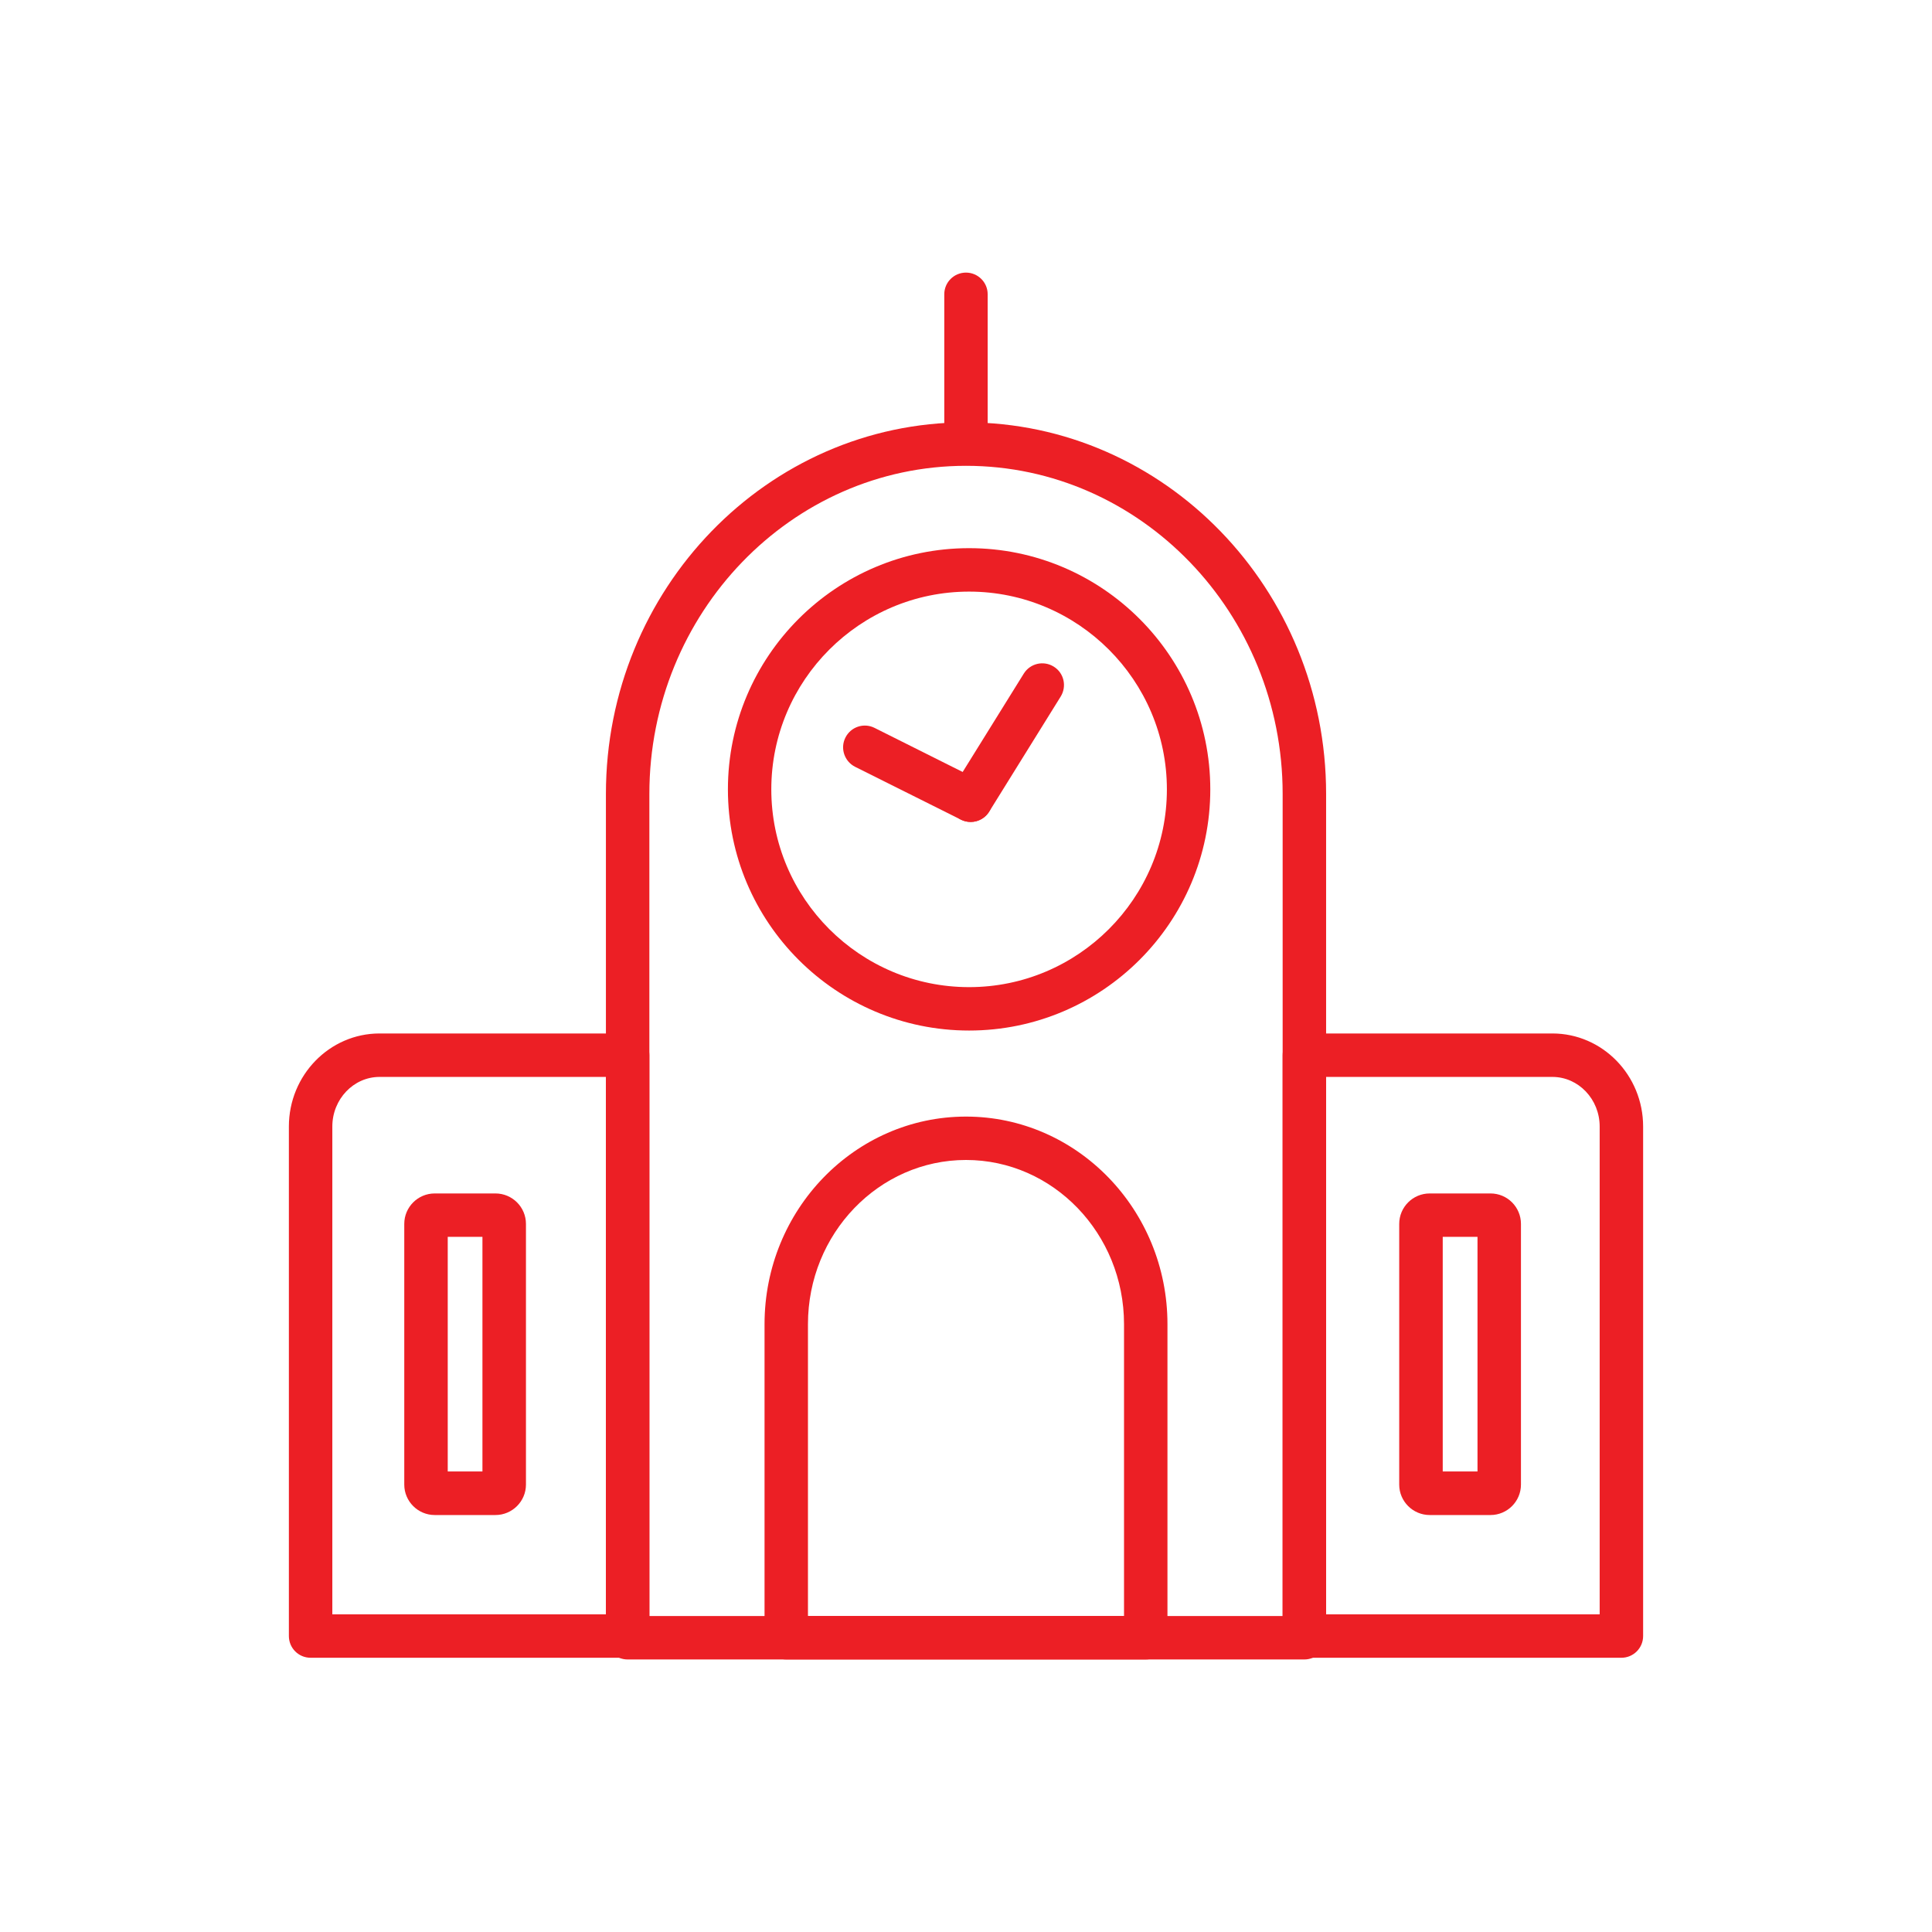 <?xml version="1.0" encoding="UTF-8"?> <!-- Generator: Adobe Illustrator 16.0.0, SVG Export Plug-In . SVG Version: 6.00 Build 0) --> <svg xmlns="http://www.w3.org/2000/svg" xmlns:xlink="http://www.w3.org/1999/xlink" version="1.1" id="pricing_-_Governmnet_Funded" x="0px" y="0px" width="122.59px" height="122.594px" viewBox="0 0 122.59 122.594" xml:space="preserve"> <g> <g> <g> <path fill="#EC1F25" d="M82.762,105.297h-42.94c-0.759,0-1.375-0.616-1.375-1.377V50.377c0-13,10.252-23.577,22.849-23.577 s22.849,10.577,22.849,23.577v53.542C84.144,104.681,83.527,105.297,82.762,105.297z M41.204,102.54h40.183V50.377 c0-11.476-9.013-20.82-20.092-20.82c-11.078,0-20.091,9.344-20.091,20.82V102.54z"></path> </g> <g> <g> <path fill="#EC1F25" d="M102.882,105.189h-20.12c-0.76,0-1.375-0.616-1.375-1.379V66.953c0-0.762,0.615-1.377,1.375-1.377h15.74 c3.177,0,5.758,2.647,5.758,5.904v32.33C104.26,104.573,103.641,105.189,102.882,105.189z M84.144,102.433h17.359V71.48 c0-1.733-1.347-3.147-3.001-3.147H84.144V102.433z"></path> </g> <g> <path fill="#EC1F25" d="M39.821,105.189H19.709c-0.763,0-1.379-0.616-1.379-1.379V71.48c0-3.257,2.582-5.904,5.754-5.904h15.737 c0.763,0,1.383,0.615,1.383,1.377v36.857C41.204,104.573,40.584,105.189,39.821,105.189z M21.087,102.433h17.359v-34.1H24.084 c-1.65,0-2.997,1.414-2.997,3.147V102.433z"></path> </g> </g> <g> <path fill="#EC1F25" d="M61.492,65.39c-8.439,0-15.304-6.861-15.304-15.302s6.864-15.306,15.304-15.306 s15.304,6.864,15.304,15.306S69.932,65.39,61.492,65.39z M61.492,37.539c-6.922,0-12.551,5.631-12.551,12.549 c0,6.916,5.629,12.548,12.551,12.548c6.918,0,12.55-5.632,12.55-12.548C74.042,43.169,68.41,37.539,61.492,37.539z"></path> </g> <g> <g> <path fill="#EC1F25" d="M61.593,52.155c-0.212,0-0.419-0.045-0.616-0.143l-6.721-3.357c-0.677-0.344-0.956-1.176-0.612-1.853 c0.34-0.681,1.163-0.958,1.848-0.616l6.717,3.361c0.681,0.338,0.956,1.164,0.616,1.849 C62.58,51.879,62.097,52.155,61.593,52.155z"></path> </g> <g> <path fill="#EC1F25" d="M61.593,52.155c-0.251,0-0.505-0.066-0.728-0.208c-0.647-0.401-0.849-1.25-0.443-1.898l4.543-7.312 c0.405-0.645,1.25-0.839,1.895-0.44c0.651,0.399,0.845,1.251,0.444,1.9l-4.541,7.31C62.498,51.924,62.047,52.155,61.593,52.155z "></path> </g> </g> <g> <path fill="#EC1F25" d="M61.295,28.939c-0.763,0-1.378-0.616-1.378-1.376V18.67c0-0.757,0.615-1.373,1.378-1.373 c0.756,0,1.375,0.616,1.375,1.373v8.893C62.67,28.324,62.051,28.939,61.295,28.939z"></path> </g> <g> <path fill="#EC1F25" d="M72.699,105.297H49.887c-0.759,0-1.375-0.616-1.375-1.377V84.021c0-7.263,5.733-13.171,12.783-13.171 c7.051,0,12.783,5.908,12.783,13.171v19.898C74.078,104.681,73.462,105.297,72.699,105.297z M51.266,102.54h20.056V84.021 c0-5.745-4.498-10.418-10.026-10.418s-10.029,4.673-10.029,10.418V102.54z"></path> </g> </g> <g> <path fill="#EC1F25" d="M31.439,96.132h-3.856c-1.063,0-1.931-0.868-1.931-1.93V77.659c0-1.067,0.867-1.932,1.931-1.932h3.856 c1.063,0,1.934,0.864,1.934,1.932v16.543C33.373,95.264,32.503,96.132,31.439,96.132z M28.41,93.369h2.202V78.482H28.41V93.369z"></path> </g> <g> <path fill="#EC1F25" d="M94.578,96.132h-3.86c-1.067,0-1.934-0.868-1.934-1.93V77.659c0-1.067,0.866-1.932,1.934-1.932h3.86 c1.063,0,1.93,0.864,1.93,1.932v16.543C96.508,95.264,95.642,96.132,94.578,96.132z M91.545,93.369h2.206V78.482h-2.206V93.369z"></path> </g> </g> </svg> 